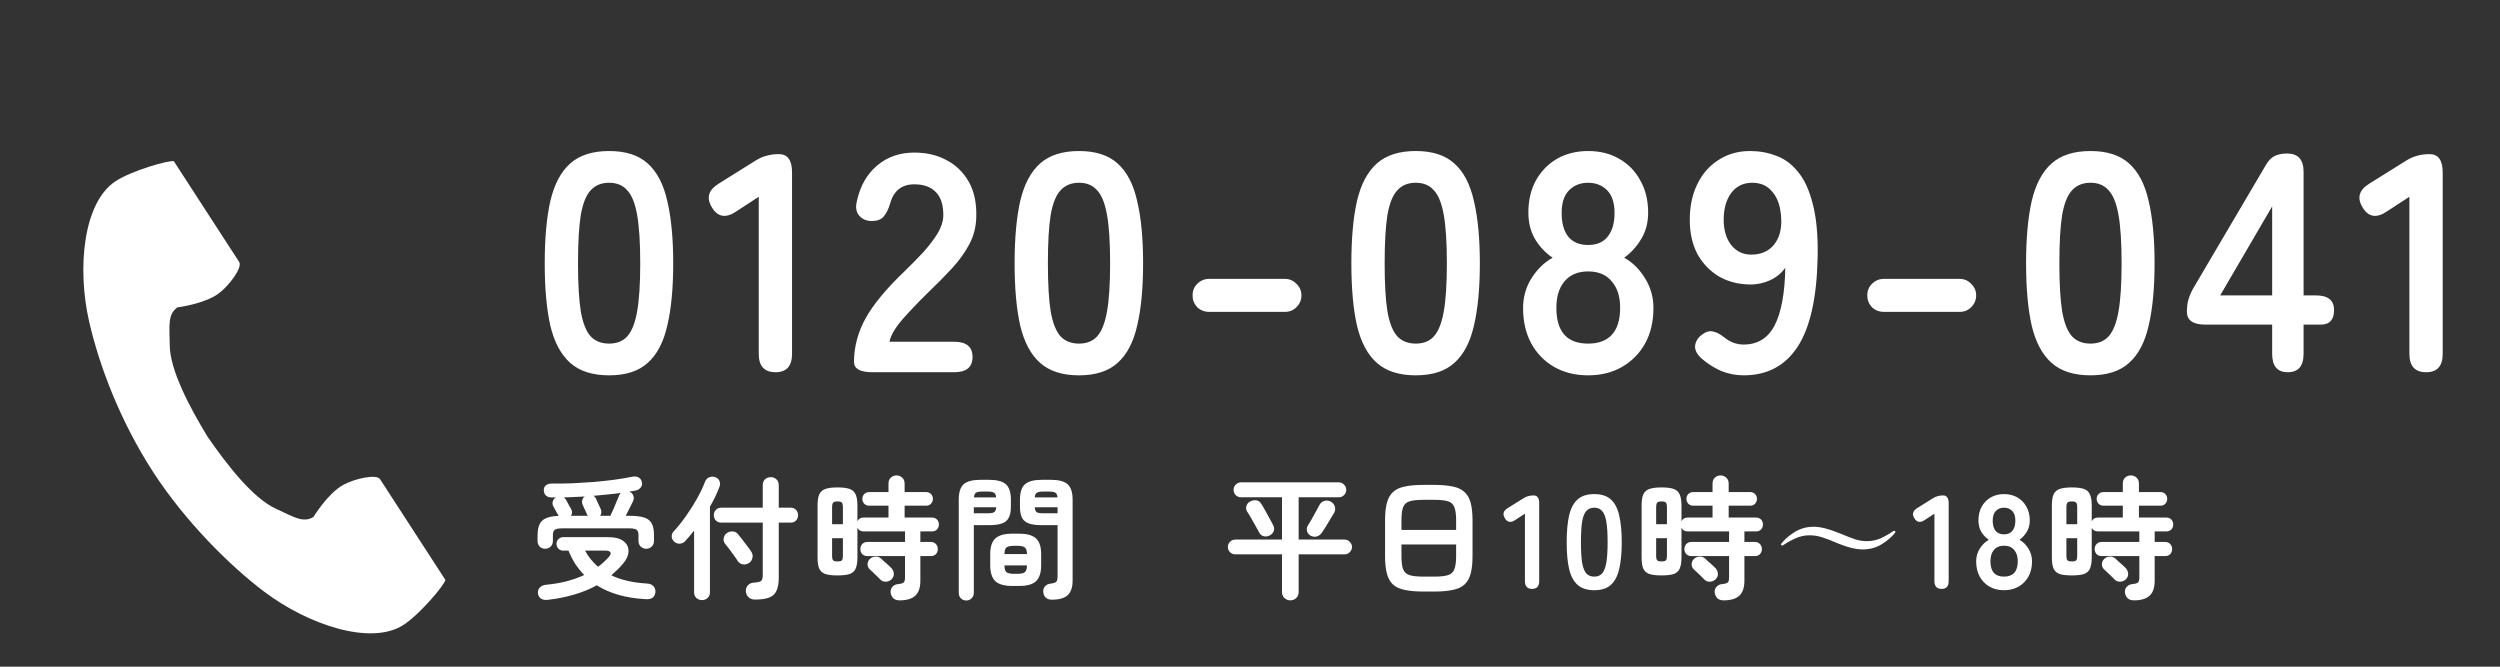 <svg width="450" height="120" viewBox="0 0 450 120" fill="none" xmlns="http://www.w3.org/2000/svg">
<rect x="0" y="0" width="450" height="120" fill="#333333" stroke="none"/>
<path d="M109.642 67.56C106.655 67.56 104.322 66.813 102.642 65.32C100.962 63.827 99.767 61.587 99.058 58.6C98.386 55.613 98.05 51.88 98.05 47.4C98.05 42.92 98.386 39.187 99.058 36.2C99.767 33.176 100.962 30.917 102.642 29.424C104.322 27.931 106.655 27.184 109.642 27.184C112.628 27.184 114.943 27.931 116.586 29.424C118.266 30.917 119.442 33.176 120.114 36.2C120.823 39.187 121.178 42.92 121.178 47.4C121.178 51.88 120.823 55.613 120.114 58.6C119.442 61.587 118.266 63.827 116.586 65.32C114.943 66.813 112.628 67.56 109.642 67.56ZM109.642 61.848C111.023 61.848 112.106 61.419 112.89 60.56C113.711 59.664 114.308 58.171 114.682 56.08C115.055 53.989 115.242 51.096 115.242 47.4C115.242 43.667 115.055 40.755 114.682 38.664C114.308 36.573 113.711 35.099 112.89 34.24C112.106 33.344 111.023 32.896 109.642 32.896C108.26 32.896 107.159 33.344 106.338 34.24C105.516 35.099 104.919 36.573 104.546 38.664C104.21 40.755 104.042 43.667 104.042 47.4C104.042 51.096 104.21 53.989 104.546 56.08C104.919 58.171 105.516 59.664 106.338 60.56C107.159 61.419 108.26 61.848 109.642 61.848ZM139.599 67C137.583 67 136.575 65.899 136.575 63.696V35.416L132.543 38.048C130.676 39.317 129.22 39.093 128.175 37.376C127.092 35.659 127.484 34.221 129.351 33.064L136.071 28.864C136.743 28.453 137.396 28.173 138.031 28.024C138.666 27.837 139.394 27.744 140.215 27.744C141.783 27.744 142.567 28.845 142.567 31.048V63.696C142.567 65.899 141.578 67 139.599 67ZM157.025 67C154.822 67 153.721 66.384 153.721 65.152C153.721 62.464 154.412 59.851 155.793 57.312C157.212 54.773 159.564 51.936 162.849 48.8C164.006 47.68 165.108 46.56 166.153 45.44C167.198 44.283 168.057 43.163 168.729 42.08C169.401 40.96 169.756 39.896 169.793 38.888C169.83 36.947 169.382 35.509 168.449 34.576C167.553 33.643 166.265 33.176 164.585 33.176C162.308 33.176 160.852 34.333 160.217 36.648C159.918 37.656 159.526 38.44 159.041 39C158.593 39.523 157.884 39.784 156.913 39.784C155.98 39.784 155.233 39.467 154.673 38.832C154.113 38.197 153.964 37.339 154.225 36.256C154.822 33.493 156.036 31.347 157.865 29.816C159.694 28.248 161.934 27.464 164.585 27.464C166.75 27.464 168.673 27.912 170.353 28.808C172.07 29.704 173.414 31.011 174.385 32.728C175.356 34.445 175.804 36.555 175.729 39.056C175.692 40.811 175.281 42.435 174.497 43.928C173.713 45.421 172.668 46.877 171.361 48.296C170.092 49.677 168.636 51.152 166.993 52.72C165.276 54.4 163.745 56.005 162.401 57.536C161.094 59.067 160.329 60.392 160.105 61.512H171.753C173.956 61.512 175.057 62.427 175.057 64.256C175.057 66.085 173.956 67 171.753 67H157.025ZM194.221 67.56C191.235 67.56 188.901 66.813 187.221 65.32C185.541 63.827 184.347 61.587 183.637 58.6C182.965 55.613 182.629 51.88 182.629 47.4C182.629 42.92 182.965 39.187 183.637 36.2C184.347 33.176 185.541 30.917 187.221 29.424C188.901 27.931 191.235 27.184 194.221 27.184C197.208 27.184 199.523 27.931 201.165 29.424C202.845 30.917 204.021 33.176 204.693 36.2C205.403 39.187 205.757 42.92 205.757 47.4C205.757 51.88 205.403 55.613 204.693 58.6C204.021 61.587 202.845 63.827 201.165 65.32C199.523 66.813 197.208 67.56 194.221 67.56ZM194.221 61.848C195.603 61.848 196.685 61.419 197.469 60.56C198.291 59.664 198.888 58.171 199.261 56.08C199.635 53.989 199.821 51.096 199.821 47.4C199.821 43.667 199.635 40.755 199.261 38.664C198.888 36.573 198.291 35.099 197.469 34.24C196.685 33.344 195.603 32.896 194.221 32.896C192.84 32.896 191.739 33.344 190.917 34.24C190.096 35.099 189.499 36.573 189.125 38.664C188.789 40.755 188.621 43.667 188.621 47.4C188.621 51.096 188.789 53.989 189.125 56.08C189.499 58.171 190.096 59.664 190.917 60.56C191.739 61.419 192.84 61.848 194.221 61.848ZM217.627 56.136C216.805 56.136 216.096 55.856 215.499 55.296C214.939 54.699 214.659 53.989 214.659 53.168C214.659 52.347 214.939 51.656 215.499 51.096C216.096 50.499 216.805 50.2 217.627 50.2H231.291C232.112 50.2 232.803 50.499 233.363 51.096C233.96 51.656 234.259 52.347 234.259 53.168C234.259 53.989 233.96 54.699 233.363 55.296C232.803 55.856 232.112 56.136 231.291 56.136H217.627ZM254.837 67.56C251.85 67.56 249.517 66.813 247.837 65.32C246.157 63.827 244.962 61.587 244.253 58.6C243.581 55.613 243.245 51.88 243.245 47.4C243.245 42.92 243.581 39.187 244.253 36.2C244.962 33.176 246.157 30.917 247.837 29.424C249.517 27.931 251.85 27.184 254.837 27.184C257.824 27.184 260.138 27.931 261.781 29.424C263.461 30.917 264.637 33.176 265.309 36.2C266.018 39.187 266.373 42.92 266.373 47.4C266.373 51.88 266.018 55.613 265.309 58.6C264.637 61.587 263.461 63.827 261.781 65.32C260.138 66.813 257.824 67.56 254.837 67.56ZM254.837 61.848C256.218 61.848 257.301 61.419 258.085 60.56C258.906 59.664 259.504 58.171 259.877 56.08C260.25 53.989 260.437 51.096 260.437 47.4C260.437 43.667 260.25 40.755 259.877 38.664C259.504 36.573 258.906 35.099 258.085 34.24C257.301 33.344 256.218 32.896 254.837 32.896C253.456 32.896 252.354 33.344 251.533 34.24C250.712 35.099 250.114 36.573 249.741 38.664C249.405 40.755 249.237 43.667 249.237 47.4C249.237 51.096 249.405 53.989 249.741 56.08C250.114 58.171 250.712 59.664 251.533 60.56C252.354 61.419 253.456 61.848 254.837 61.848ZM285.858 67.56C283.544 67.56 281.509 67.056 279.754 66.048C278 65.04 276.618 63.621 275.61 61.792C274.64 59.963 274.154 57.853 274.154 55.464C274.154 53.485 274.658 51.693 275.666 50.088C276.712 48.445 277.981 47.213 279.474 46.392C278.205 45.533 277.16 44.432 276.338 43.088C275.517 41.707 275.106 40.101 275.106 38.272C275.106 36.069 275.554 34.147 276.45 32.504C277.384 30.824 278.653 29.517 280.258 28.584C281.901 27.651 283.768 27.184 285.858 27.184C287.986 27.184 289.853 27.651 291.458 28.584C293.101 29.517 294.37 30.824 295.266 32.504C296.2 34.147 296.666 36.069 296.666 38.272C296.666 40.101 296.237 41.707 295.378 43.088C294.557 44.432 293.549 45.533 292.354 46.392C293.848 47.213 295.098 48.445 296.106 50.088C297.114 51.693 297.618 53.485 297.618 55.464C297.618 57.891 297.114 60.019 296.106 61.848C295.098 63.64 293.717 65.04 291.962 66.048C290.208 67.056 288.173 67.56 285.858 67.56ZM285.858 61.848C287.725 61.848 289.144 61.325 290.114 60.28C291.122 59.197 291.626 57.573 291.626 55.408C291.626 53.392 291.122 51.805 290.114 50.648C289.144 49.453 287.725 48.856 285.858 48.856C284.029 48.856 282.61 49.453 281.602 50.648C280.632 51.805 280.146 53.392 280.146 55.408C280.146 59.701 282.05 61.848 285.858 61.848ZM285.858 44.096C287.426 44.096 288.602 43.592 289.386 42.584C290.208 41.576 290.618 40.157 290.618 38.328C290.618 36.499 290.17 35.136 289.274 34.24C288.378 33.344 287.24 32.896 285.858 32.896C284.477 32.896 283.338 33.344 282.442 34.24C281.546 35.136 281.098 36.499 281.098 38.328C281.098 40.157 281.49 41.576 282.274 42.584C283.096 43.592 284.29 44.096 285.858 44.096ZM313.848 67.56C312.467 67.56 311.123 67.299 309.816 66.776C308.547 66.216 307.371 65.469 306.288 64.536C305.467 63.789 305.075 63.043 305.112 62.296C305.187 61.512 305.579 60.84 306.288 60.28C307.035 59.72 307.707 59.515 308.304 59.664C308.939 59.776 309.629 60.131 310.376 60.728C311.421 61.587 312.579 62.016 313.848 62.016C316.387 62.016 318.253 60.859 319.448 58.544C320.643 56.192 321.277 52.739 321.352 48.184C320.717 49.117 319.821 49.864 318.664 50.424C317.507 50.947 316.331 51.208 315.136 51.208C313.045 51.208 311.16 50.741 309.48 49.808C307.837 48.837 306.531 47.493 305.56 45.776C304.627 44.021 304.16 41.949 304.16 39.56C304.16 37.133 304.608 35.005 305.504 33.176C306.4 31.309 307.669 29.853 309.312 28.808C310.955 27.725 312.859 27.184 315.024 27.184C316.667 27.184 318.216 27.464 319.672 28.024C321.165 28.547 322.472 29.499 323.592 30.88C324.749 32.224 325.645 34.147 326.28 36.648C326.952 39.149 327.251 42.36 327.176 46.28C327.027 53.635 325.813 59.029 323.536 62.464C321.296 65.861 318.067 67.56 313.848 67.56ZM315.192 45.832C316.947 45.832 318.309 45.253 319.28 44.096C320.251 42.901 320.699 41.371 320.624 39.504C320.549 37.376 320.045 35.752 319.112 34.632C318.216 33.475 316.984 32.896 315.416 32.896C313.811 32.896 312.541 33.512 311.608 34.744C310.712 35.976 310.264 37.581 310.264 39.56C310.264 41.427 310.712 42.939 311.608 44.096C312.541 45.253 313.736 45.832 315.192 45.832ZM339.077 56.136C338.255 56.136 337.546 55.856 336.949 55.296C336.389 54.699 336.109 53.989 336.109 53.168C336.109 52.347 336.389 51.656 336.949 51.096C337.546 50.499 338.255 50.2 339.077 50.2H352.741C353.562 50.2 354.253 50.499 354.813 51.096C355.41 51.656 355.709 52.347 355.709 53.168C355.709 53.989 355.41 54.699 354.813 55.296C354.253 55.856 353.562 56.136 352.741 56.136H339.077ZM376.287 67.56C373.3 67.56 370.967 66.813 369.287 65.32C367.607 63.827 366.412 61.587 365.703 58.6C365.031 55.613 364.695 51.88 364.695 47.4C364.695 42.92 365.031 39.187 365.703 36.2C366.412 33.176 367.607 30.917 369.287 29.424C370.967 27.931 373.3 27.184 376.287 27.184C379.274 27.184 381.588 27.931 383.231 29.424C384.911 30.917 386.087 33.176 386.759 36.2C387.468 39.187 387.823 42.92 387.823 47.4C387.823 51.88 387.468 55.613 386.759 58.6C386.087 61.587 384.911 63.827 383.231 65.32C381.588 66.813 379.274 67.56 376.287 67.56ZM376.287 61.848C377.668 61.848 378.751 61.419 379.535 60.56C380.356 59.664 380.954 58.171 381.327 56.08C381.7 53.989 381.887 51.096 381.887 47.4C381.887 43.667 381.7 40.755 381.327 38.664C380.954 36.573 380.356 35.099 379.535 34.24C378.751 33.344 377.668 32.896 376.287 32.896C374.906 32.896 373.804 33.344 372.983 34.24C372.162 35.099 371.564 36.573 371.191 38.664C370.855 40.755 370.687 43.667 370.687 47.4C370.687 51.096 370.855 53.989 371.191 56.08C371.564 58.171 372.162 59.664 372.983 60.56C373.804 61.419 374.906 61.848 376.287 61.848ZM411.788 67C409.922 67 408.988 65.899 408.988 63.696V58.432H397.004C394.764 58.432 393.644 57.667 393.644 56.136C393.644 55.277 393.738 54.531 393.924 53.896C394.111 53.261 394.391 52.608 394.764 51.936L407.756 29.872C408.204 29.051 408.727 28.472 409.324 28.136C409.959 27.8 410.743 27.632 411.676 27.632C413.655 27.632 414.644 28.733 414.644 30.936V53.168H416.828C419.031 53.168 420.132 54.045 420.132 55.8C420.132 57.555 419.33 58.432 417.724 58.432H414.644V63.696C414.644 65.899 413.692 67 411.788 67ZM399.636 53.168H408.988V37.152L399.636 53.168ZM436.716 67C434.7 67 433.692 65.899 433.692 63.696V35.416L429.66 38.048C427.794 39.317 426.338 39.093 425.292 37.376C424.21 35.659 424.602 34.221 426.468 33.064L433.188 28.864C433.86 28.453 434.514 28.173 435.148 28.024C435.783 27.837 436.511 27.744 437.332 27.744C438.9 27.744 439.684 28.845 439.684 31.048V63.696C439.684 65.899 438.695 67 436.716 67Z" fill="white"/>
<path d="M98.128 98.776C97.744 98.776 97.416 98.648 97.144 98.392C96.888 98.136 96.76 97.8 96.76 97.384V96.376C96.76 95.176 97.024 94.304 97.552 93.76C98.096 93.216 99.096 92.912 100.552 92.848L100.528 92.776C100.464 92.68 100.368 92.528 100.24 92.32C100.128 92.096 100.008 91.872 99.88 91.648C99.768 91.424 99.68 91.264 99.616 91.168C99.456 90.896 99.416 90.6 99.496 90.28C99.576 89.944 99.768 89.696 100.072 89.536H99.256C98.856 89.536 98.528 89.424 98.272 89.2C98.016 88.96 97.888 88.64 97.888 88.24C97.872 87.856 98 87.56 98.272 87.352C98.56 87.128 98.92 87.024 99.352 87.04C100.504 87.056 101.728 87.04 103.024 86.992C104.32 86.928 105.616 86.848 106.912 86.752C108.208 86.64 109.448 86.504 110.632 86.344C111.816 86.184 112.864 86.008 113.776 85.816C114.24 85.72 114.624 85.76 114.928 85.936C115.232 86.096 115.424 86.336 115.504 86.656C115.632 87.072 115.584 87.424 115.36 87.712C115.136 88 114.864 88.184 114.544 88.264C114.336 88.296 114.128 88.336 113.92 88.384C113.712 88.416 113.496 88.448 113.272 88.48L113.296 88.504C113.632 88.632 113.864 88.864 113.992 89.2C114.12 89.52 114.104 89.864 113.944 90.232C113.832 90.488 113.64 90.872 113.368 91.384C113.112 91.896 112.864 92.384 112.624 92.848H113.344C114.464 92.848 115.336 92.952 115.96 93.16C116.6 93.368 117.048 93.72 117.304 94.216C117.576 94.712 117.712 95.384 117.712 96.232V97.384C117.712 97.8 117.576 98.136 117.304 98.392C117.032 98.648 116.704 98.776 116.32 98.776C115.936 98.776 115.608 98.648 115.336 98.392C115.064 98.136 114.928 97.8 114.928 97.384V96.304C114.928 95.84 114.816 95.528 114.592 95.368C114.368 95.192 113.928 95.104 113.272 95.104H101.176C100.52 95.104 100.08 95.192 99.856 95.368C99.632 95.528 99.52 95.84 99.52 96.304V97.384C99.52 97.8 99.384 98.136 99.112 98.392C98.84 98.648 98.512 98.776 98.128 98.776ZM98.632 107.968C98.12 108.032 97.704 107.96 97.384 107.752C97.064 107.544 96.88 107.224 96.832 106.792C96.784 106.376 96.896 106.032 97.168 105.76C97.44 105.472 97.816 105.304 98.296 105.256C99.624 105.128 100.856 104.92 101.992 104.632C103.128 104.328 104.184 103.952 105.16 103.504C104.568 102.896 104.032 102.232 103.552 101.512C103.088 100.776 102.68 99.976 102.328 99.112H101.344C101.024 99.112 100.744 98.992 100.504 98.752C100.28 98.512 100.168 98.224 100.168 97.888C100.168 97.568 100.28 97.288 100.504 97.048C100.744 96.808 101.024 96.688 101.344 96.688H109.456C110.72 96.688 111.656 96.936 112.264 97.432C112.872 97.912 113.16 98.52 113.128 99.256C113.112 99.976 112.784 100.712 112.144 101.464C111.824 101.848 111.48 102.216 111.112 102.568C110.76 102.904 110.4 103.232 110.032 103.552C111.728 104.384 113.88 104.88 116.488 105.04C116.968 105.056 117.344 105.216 117.616 105.52C117.888 105.808 118.008 106.16 117.976 106.576C117.88 107.504 117.288 107.928 116.2 107.848C112.664 107.656 109.736 106.824 107.416 105.352C106.248 106.008 104.936 106.552 103.48 106.984C102.024 107.432 100.408 107.76 98.632 107.968ZM108.016 92.848H109.864C110.024 92.528 110.208 92.128 110.416 91.648C110.624 91.152 110.824 90.672 111.016 90.208C111.224 89.744 111.368 89.4 111.448 89.176C111.48 89.08 111.52 89 111.568 88.936C111.632 88.856 111.696 88.784 111.76 88.72C111.008 88.832 110.208 88.928 109.36 89.008C108.528 89.088 107.672 89.168 106.792 89.248C107 89.344 107.16 89.512 107.272 89.752C107.32 89.848 107.4 90.032 107.512 90.304C107.64 90.56 107.76 90.816 107.872 91.072C108 91.328 108.08 91.496 108.112 91.576C108.32 92.072 108.288 92.496 108.016 92.848ZM102.76 92.848H105.808C105.792 92.8 105.752 92.728 105.688 92.632C105.64 92.52 105.56 92.344 105.448 92.104C105.336 91.864 105.224 91.624 105.112 91.384C105 91.144 104.92 90.968 104.872 90.856C104.76 90.584 104.736 90.312 104.8 90.04C104.864 89.752 105.016 89.528 105.256 89.368C104.616 89.4 103.976 89.432 103.336 89.464C102.712 89.48 102.088 89.504 101.464 89.536C101.592 89.6 101.72 89.72 101.848 89.896C101.912 89.992 102.008 90.168 102.136 90.424C102.264 90.664 102.392 90.904 102.52 91.144C102.664 91.368 102.752 91.512 102.784 91.576C103.04 92.04 103.032 92.464 102.76 92.848ZM107.656 102.016C108.36 101.504 109.008 100.912 109.6 100.24C109.888 99.92 109.984 99.656 109.888 99.448C109.792 99.224 109.488 99.112 108.976 99.112H105.304C105.928 100.248 106.712 101.216 107.656 102.016ZM135.88 107.92C135.4 107.92 135.016 107.776 134.728 107.488C134.44 107.216 134.28 106.856 134.248 106.408C134.232 106.008 134.352 105.664 134.608 105.376C134.864 105.072 135.224 104.904 135.688 104.872C136.392 104.824 136.832 104.72 137.008 104.56C137.2 104.384 137.296 104.032 137.296 103.504V94.072H129.832C129.432 94.072 129.104 93.944 128.848 93.688C128.608 93.416 128.488 93.096 128.488 92.728C128.488 92.36 128.608 92.048 128.848 91.792C129.104 91.52 129.432 91.384 129.832 91.384H137.296V87.328C137.296 86.88 137.432 86.528 137.704 86.272C137.992 86.016 138.336 85.888 138.736 85.888C139.136 85.888 139.472 86.016 139.744 86.272C140.032 86.528 140.176 86.88 140.176 87.328V91.384H142.312C142.728 91.384 143.056 91.52 143.296 91.792C143.536 92.048 143.656 92.36 143.656 92.728C143.656 93.096 143.536 93.416 143.296 93.688C143.056 93.944 142.728 94.072 142.312 94.072H140.176V103.984C140.176 104.976 140.04 105.76 139.768 106.336C139.512 106.912 139.072 107.32 138.448 107.56C137.824 107.8 136.968 107.92 135.88 107.92ZM126.376 108.016C125.976 108.016 125.632 107.888 125.344 107.632C125.072 107.376 124.936 107.032 124.936 106.6V95.512C124.408 96.184 123.88 96.808 123.352 97.384C123.096 97.672 122.768 97.832 122.368 97.864C121.984 97.88 121.648 97.76 121.36 97.504C121.088 97.248 120.936 96.944 120.904 96.592C120.888 96.24 121 95.936 121.24 95.68C121.992 94.864 122.736 93.936 123.472 92.896C124.208 91.856 124.88 90.792 125.488 89.704C126.096 88.616 126.576 87.6 126.928 86.656C127.088 86.288 127.336 86.04 127.672 85.912C128.008 85.768 128.36 85.76 128.728 85.888C129.08 86 129.336 86.224 129.496 86.56C129.656 86.896 129.656 87.256 129.496 87.64C129.288 88.2 129.04 88.784 128.752 89.392C128.464 89.984 128.144 90.584 127.792 91.192V106.6C127.792 107.032 127.648 107.376 127.36 107.632C127.088 107.888 126.76 108.016 126.376 108.016ZM134.848 101.32C134.464 101.576 134.072 101.664 133.672 101.584C133.288 101.504 132.984 101.288 132.76 100.936C132.6 100.664 132.376 100.336 132.088 99.952C131.816 99.568 131.536 99.184 131.248 98.8C130.96 98.416 130.712 98.104 130.504 97.864C130.28 97.576 130.2 97.248 130.264 96.88C130.328 96.496 130.512 96.192 130.816 95.968C131.136 95.744 131.48 95.64 131.848 95.656C132.232 95.656 132.56 95.816 132.832 96.136C133.04 96.376 133.296 96.696 133.6 97.096C133.904 97.48 134.2 97.872 134.488 98.272C134.792 98.656 135.024 98.976 135.184 99.232C135.44 99.6 135.528 99.984 135.448 100.384C135.368 100.784 135.168 101.096 134.848 101.32ZM161.92 108.064C161.424 108.064 161.04 107.928 160.768 107.656C160.512 107.384 160.36 107.048 160.312 106.648C160.28 106.232 160.392 105.888 160.648 105.616C160.92 105.328 161.256 105.168 161.656 105.136C162.168 105.088 162.504 104.992 162.664 104.848C162.824 104.688 162.904 104.384 162.904 103.936V100.096H156.136C155.736 100.096 155.424 99.976 155.2 99.736C154.976 99.48 154.864 99.176 154.864 98.824C154.864 98.472 154.976 98.176 155.2 97.936C155.424 97.68 155.736 97.552 156.136 97.552H162.904V95.656H155.464C154.92 95.656 154.544 95.432 154.336 94.984V100.336C154.336 101.184 154.232 101.848 154.024 102.328C153.832 102.792 153.48 103.12 152.968 103.312C152.456 103.488 151.72 103.576 150.76 103.576C149.8 103.576 149.056 103.488 148.528 103.312C148.016 103.12 147.656 102.792 147.448 102.328C147.256 101.848 147.16 101.184 147.16 100.336V91C147.16 90.152 147.256 89.496 147.448 89.032C147.656 88.552 148.016 88.216 148.528 88.024C149.056 87.832 149.8 87.736 150.76 87.736C151.72 87.736 152.456 87.832 152.968 88.024C153.48 88.216 153.832 88.552 154.024 89.032C154.232 89.496 154.336 90.152 154.336 91V93.832C154.544 93.384 154.92 93.16 155.464 93.16H159.928V91.024H156.448C156.08 91.024 155.784 90.904 155.56 90.664C155.336 90.424 155.224 90.136 155.224 89.8C155.224 89.448 155.336 89.16 155.56 88.936C155.784 88.696 156.08 88.576 156.448 88.576H159.928V87.04C159.928 86.592 160.064 86.24 160.336 85.984C160.624 85.712 160.968 85.576 161.368 85.576C161.784 85.576 162.128 85.712 162.4 85.984C162.688 86.24 162.832 86.592 162.832 87.04V88.576H166.696C167.08 88.576 167.376 88.696 167.584 88.936C167.808 89.16 167.92 89.448 167.92 89.8C167.92 90.136 167.808 90.424 167.584 90.664C167.376 90.904 167.08 91.024 166.696 91.024H162.832V93.16H167.752C168.136 93.16 168.44 93.28 168.664 93.52C168.888 93.76 169 94.056 169 94.408C169 94.76 168.888 95.056 168.664 95.296C168.44 95.536 168.136 95.656 167.752 95.656H165.664V97.552H167.536C167.936 97.552 168.248 97.68 168.472 97.936C168.696 98.176 168.808 98.472 168.808 98.824C168.808 99.176 168.696 99.48 168.472 99.736C168.248 99.976 167.936 100.096 167.536 100.096H165.664V104.536C165.664 105.768 165.36 106.664 164.752 107.224C164.144 107.784 163.2 108.064 161.92 108.064ZM158.44 104.296C158.312 104.152 158.128 103.968 157.888 103.744C157.648 103.504 157.408 103.272 157.168 103.048C156.928 102.824 156.736 102.648 156.592 102.52C156.32 102.28 156.176 101.976 156.16 101.608C156.16 101.224 156.288 100.904 156.544 100.648C156.816 100.36 157.152 100.208 157.552 100.192C157.952 100.16 158.304 100.28 158.608 100.552C158.736 100.664 158.912 100.832 159.136 101.056C159.376 101.264 159.616 101.472 159.856 101.68C160.096 101.888 160.272 102.056 160.384 102.184C160.688 102.488 160.856 102.84 160.888 103.24C160.92 103.624 160.784 103.968 160.48 104.272C160.208 104.544 159.864 104.688 159.448 104.704C159.048 104.72 158.712 104.584 158.44 104.296ZM150.76 101.056C151.16 101.056 151.416 100.992 151.528 100.864C151.656 100.736 151.72 100.448 151.72 100V96.88H149.776V100C149.776 100.448 149.84 100.736 149.968 100.864C150.096 100.992 150.36 101.056 150.76 101.056ZM149.776 94.36H151.72V91.336C151.72 90.888 151.656 90.6 151.528 90.472C151.416 90.328 151.16 90.256 150.76 90.256C150.36 90.256 150.096 90.328 149.968 90.472C149.84 90.6 149.776 90.888 149.776 91.336V94.36ZM189.328 107.944C188.864 107.944 188.496 107.816 188.224 107.56C187.968 107.32 187.824 106.992 187.792 106.576C187.744 106.192 187.84 105.856 188.08 105.568C188.32 105.28 188.64 105.112 189.04 105.064C189.648 104.984 190.016 104.864 190.144 104.704C190.288 104.544 190.36 104.24 190.36 103.792V94.528H187.504C186.576 94.528 185.824 94.432 185.248 94.24C184.672 94.048 184.248 93.712 183.976 93.232C183.72 92.736 183.592 92.048 183.592 91.168V89.944C183.592 88.616 183.896 87.688 184.504 87.16C185.112 86.632 186.112 86.368 187.504 86.368H189.184C190.576 86.368 191.568 86.632 192.16 87.16C192.768 87.688 193.072 88.616 193.072 89.944V104.488C193.072 105.704 192.776 106.584 192.184 107.128C191.608 107.672 190.656 107.944 189.328 107.944ZM173.92 108.088C173.552 108.088 173.232 107.96 172.96 107.704C172.704 107.448 172.576 107.12 172.576 106.72V89.92C172.576 88.608 172.872 87.688 173.464 87.16C174.072 86.632 175.072 86.368 176.464 86.368H178.048C179.456 86.368 180.456 86.632 181.048 87.16C181.656 87.688 181.96 88.608 181.96 89.92V91.168C181.96 92.048 181.824 92.736 181.552 93.232C181.296 93.712 180.88 94.048 180.304 94.24C179.744 94.432 178.992 94.528 178.048 94.528H175.288V106.72C175.288 107.12 175.152 107.448 174.88 107.704C174.624 107.96 174.304 108.088 173.92 108.088ZM182.2 105.472C180.792 105.472 179.776 105.184 179.152 104.608C178.544 104.016 178.24 103.064 178.24 101.752V99.76C178.24 98.432 178.544 97.488 179.152 96.928C179.776 96.352 180.792 96.064 182.2 96.064H183.472C184.88 96.064 185.888 96.352 186.496 96.928C187.104 97.488 187.408 98.432 187.408 99.76V101.752C187.408 103.064 187.104 104.016 186.496 104.608C185.888 105.184 184.88 105.472 183.472 105.472H182.2ZM182.488 103.288H183.16C183.816 103.288 184.256 103.184 184.48 102.976C184.72 102.768 184.848 102.368 184.864 101.776H180.808C180.808 102.368 180.92 102.768 181.144 102.976C181.384 103.184 181.832 103.288 182.488 103.288ZM180.808 99.736H184.864C184.848 99.144 184.72 98.752 184.48 98.56C184.256 98.352 183.816 98.248 183.16 98.248H182.488C181.832 98.248 181.384 98.352 181.144 98.56C180.92 98.752 180.808 99.144 180.808 99.736ZM187.792 92.392H190.36V91.312H186.256C186.288 91.76 186.408 92.056 186.616 92.2C186.84 92.328 187.232 92.392 187.792 92.392ZM175.288 92.392H177.784C178.344 92.392 178.728 92.328 178.936 92.2C179.16 92.056 179.288 91.76 179.32 91.312H175.288V92.392ZM186.256 89.536H190.36C190.312 89.104 190.184 88.824 189.976 88.696C189.768 88.552 189.384 88.48 188.824 88.48H187.792C187.248 88.48 186.864 88.552 186.64 88.696C186.416 88.824 186.288 89.104 186.256 89.536ZM175.312 89.536H179.296C179.264 89.104 179.144 88.824 178.936 88.696C178.728 88.552 178.344 88.48 177.784 88.48H176.824C176.28 88.48 175.896 88.552 175.672 88.696C175.464 88.824 175.344 89.104 175.312 89.536Z" fill="white"/>
<path d="M232.271 108.064C231.855 108.064 231.495 107.92 231.191 107.632C230.903 107.36 230.759 107 230.759 106.552V99.784H222.359C221.991 99.784 221.671 99.656 221.399 99.4C221.143 99.128 221.015 98.816 221.015 98.464C221.015 98.096 221.143 97.784 221.399 97.528C221.671 97.256 221.991 97.12 222.359 97.12H230.759V89.512H223.367C223.015 89.512 222.703 89.384 222.431 89.128C222.175 88.856 222.047 88.536 222.047 88.168C222.047 87.8 222.175 87.488 222.431 87.232C222.703 86.96 223.015 86.824 223.367 86.824H240.983C241.351 86.824 241.663 86.96 241.919 87.232C242.191 87.488 242.327 87.8 242.327 88.168C242.327 88.536 242.191 88.856 241.919 89.128C241.663 89.384 241.351 89.512 240.983 89.512H233.759V97.12H242.015C242.383 97.12 242.695 97.256 242.951 97.528C243.223 97.784 243.359 98.096 243.359 98.464C243.359 98.816 243.223 99.128 242.951 99.4C242.695 99.656 242.383 99.784 242.015 99.784H233.759V106.552C233.759 107 233.615 107.36 233.327 107.632C233.039 107.92 232.687 108.064 232.271 108.064ZM235.919 96.424C235.599 96.248 235.383 95.984 235.271 95.632C235.175 95.264 235.223 94.92 235.415 94.6C235.607 94.312 235.839 93.928 236.111 93.448C236.383 92.968 236.647 92.488 236.903 92.008C237.175 91.528 237.383 91.144 237.527 90.856C237.735 90.488 238.023 90.256 238.391 90.16C238.775 90.048 239.151 90.088 239.519 90.28C239.887 90.472 240.135 90.76 240.263 91.144C240.391 91.528 240.359 91.904 240.167 92.272C239.991 92.576 239.759 92.96 239.471 93.424C239.199 93.888 238.919 94.352 238.631 94.816C238.359 95.264 238.119 95.632 237.911 95.92C237.671 96.256 237.367 96.472 236.999 96.568C236.647 96.664 236.287 96.616 235.919 96.424ZM228.599 96.352C228.231 96.56 227.855 96.616 227.471 96.52C227.103 96.424 226.831 96.2 226.655 95.848C226.511 95.56 226.303 95.184 226.031 94.72C225.775 94.24 225.503 93.76 225.215 93.28C224.943 92.8 224.703 92.408 224.495 92.104C224.287 91.784 224.239 91.44 224.351 91.072C224.479 90.688 224.711 90.416 225.047 90.256C225.431 90.064 225.807 90 226.175 90.064C226.543 90.128 226.831 90.344 227.039 90.712C227.231 91 227.463 91.392 227.735 91.888C228.023 92.384 228.295 92.88 228.551 93.376C228.823 93.856 229.031 94.24 229.175 94.528C229.351 94.88 229.391 95.216 229.295 95.536C229.199 95.856 228.967 96.128 228.599 96.352ZM256.271 106.48C254.911 106.48 253.783 106.384 252.887 106.192C251.991 106.016 251.279 105.696 250.751 105.232C250.239 104.752 249.871 104.096 249.647 103.264C249.423 102.432 249.311 101.368 249.311 100.072V93.688C249.311 92.392 249.423 91.328 249.647 90.496C249.871 89.664 250.239 89.016 250.751 88.552C251.279 88.072 251.991 87.744 252.887 87.568C253.783 87.376 254.911 87.28 256.271 87.28H258.095C259.455 87.28 260.583 87.376 261.479 87.568C262.375 87.744 263.079 88.072 263.591 88.552C264.119 89.016 264.495 89.664 264.719 90.496C264.943 91.328 265.055 92.392 265.055 93.688V100.072C265.055 101.368 264.943 102.432 264.719 103.264C264.495 104.096 264.119 104.752 263.591 105.232C263.079 105.696 262.375 106.016 261.479 106.192C260.583 106.384 259.455 106.48 258.095 106.48H256.271ZM256.271 103.792H258.095C259.231 103.792 260.079 103.704 260.639 103.528C261.215 103.336 261.599 102.976 261.791 102.448C261.999 101.92 262.103 101.128 262.103 100.072V98.008H252.263V100.072C252.263 101.128 252.359 101.92 252.551 102.448C252.759 102.976 253.151 103.336 253.727 103.528C254.303 103.704 255.151 103.792 256.271 103.792ZM252.263 95.392H262.103V93.688C262.103 92.632 261.999 91.84 261.791 91.312C261.599 90.768 261.215 90.408 260.639 90.232C260.079 90.056 259.231 89.968 258.095 89.968H256.271C255.151 89.968 254.303 90.056 253.727 90.232C253.151 90.408 252.759 90.768 252.551 91.312C252.359 91.84 252.263 92.632 252.263 93.688V95.392ZM275.783 106C274.919 106 274.487 105.528 274.487 104.584V92.464L272.759 93.592C271.959 94.136 271.335 94.04 270.887 93.304C270.423 92.568 270.591 91.952 271.391 91.456L274.271 89.656C274.559 89.48 274.839 89.36 275.111 89.296C275.383 89.216 275.695 89.176 276.047 89.176C276.719 89.176 277.055 89.648 277.055 90.592V104.584C277.055 105.528 276.631 106 275.783 106ZM286.971 106.24C285.691 106.24 284.691 105.92 283.971 105.28C283.251 104.64 282.739 103.68 282.435 102.4C282.147 101.12 282.003 99.52 282.003 97.6C282.003 95.68 282.147 94.08 282.435 92.8C282.739 91.504 283.251 90.536 283.971 89.896C284.691 89.256 285.691 88.936 286.971 88.936C288.251 88.936 289.243 89.256 289.947 89.896C290.667 90.536 291.171 91.504 291.459 92.8C291.763 94.08 291.915 95.68 291.915 97.6C291.915 99.52 291.763 101.12 291.459 102.4C291.171 103.68 290.667 104.64 289.947 105.28C289.243 105.92 288.251 106.24 286.971 106.24ZM286.971 103.792C287.563 103.792 288.027 103.608 288.363 103.24C288.715 102.856 288.971 102.216 289.131 101.32C289.291 100.424 289.371 99.184 289.371 97.6C289.371 96 289.291 94.752 289.131 93.856C288.971 92.96 288.715 92.328 288.363 91.96C288.027 91.576 287.563 91.384 286.971 91.384C286.379 91.384 285.907 91.576 285.555 91.96C285.203 92.328 284.947 92.96 284.787 93.856C284.643 94.752 284.571 96 284.571 97.6C284.571 99.184 284.643 100.424 284.787 101.32C284.947 102.216 285.203 102.856 285.555 103.24C285.907 103.608 286.379 103.792 286.971 103.792ZM310.25 108.064C309.754 108.064 309.37 107.928 309.098 107.656C308.842 107.384 308.69 107.048 308.642 106.648C308.61 106.232 308.722 105.888 308.978 105.616C309.25 105.328 309.586 105.168 309.986 105.136C310.498 105.088 310.834 104.992 310.994 104.848C311.154 104.688 311.234 104.384 311.234 103.936V100.096H304.466C304.066 100.096 303.754 99.976 303.53 99.736C303.306 99.48 303.194 99.176 303.194 98.824C303.194 98.472 303.306 98.176 303.53 97.936C303.754 97.68 304.066 97.552 304.466 97.552H311.234V95.656H303.794C303.25 95.656 302.874 95.432 302.666 94.984V100.336C302.666 101.184 302.562 101.848 302.354 102.328C302.162 102.792 301.81 103.12 301.298 103.312C300.786 103.488 300.05 103.576 299.09 103.576C298.13 103.576 297.386 103.488 296.858 103.312C296.346 103.12 295.986 102.792 295.778 102.328C295.586 101.848 295.49 101.184 295.49 100.336V91C295.49 90.152 295.586 89.496 295.778 89.032C295.986 88.552 296.346 88.216 296.858 88.024C297.386 87.832 298.13 87.736 299.09 87.736C300.05 87.736 300.786 87.832 301.298 88.024C301.81 88.216 302.162 88.552 302.354 89.032C302.562 89.496 302.666 90.152 302.666 91V93.832C302.874 93.384 303.25 93.16 303.794 93.16H308.258V91.024H304.778C304.41 91.024 304.114 90.904 303.89 90.664C303.666 90.424 303.554 90.136 303.554 89.8C303.554 89.448 303.666 89.16 303.89 88.936C304.114 88.696 304.41 88.576 304.778 88.576H308.258V87.04C308.258 86.592 308.394 86.24 308.666 85.984C308.954 85.712 309.298 85.576 309.698 85.576C310.114 85.576 310.458 85.712 310.73 85.984C311.018 86.24 311.162 86.592 311.162 87.04V88.576H315.026C315.41 88.576 315.706 88.696 315.914 88.936C316.138 89.16 316.25 89.448 316.25 89.8C316.25 90.136 316.138 90.424 315.914 90.664C315.706 90.904 315.41 91.024 315.026 91.024H311.162V93.16H316.082C316.466 93.16 316.77 93.28 316.994 93.52C317.218 93.76 317.33 94.056 317.33 94.408C317.33 94.76 317.218 95.056 316.994 95.296C316.77 95.536 316.466 95.656 316.082 95.656H313.994V97.552H315.866C316.266 97.552 316.578 97.68 316.802 97.936C317.026 98.176 317.138 98.472 317.138 98.824C317.138 99.176 317.026 99.48 316.802 99.736C316.578 99.976 316.266 100.096 315.866 100.096H313.994V104.536C313.994 105.768 313.69 106.664 313.082 107.224C312.474 107.784 311.53 108.064 310.25 108.064ZM306.77 104.296C306.642 104.152 306.458 103.968 306.218 103.744C305.978 103.504 305.738 103.272 305.498 103.048C305.258 102.824 305.066 102.648 304.922 102.52C304.65 102.28 304.506 101.976 304.49 101.608C304.49 101.224 304.618 100.904 304.874 100.648C305.146 100.36 305.482 100.208 305.882 100.192C306.282 100.16 306.634 100.28 306.938 100.552C307.066 100.664 307.242 100.832 307.466 101.056C307.706 101.264 307.946 101.472 308.186 101.68C308.426 101.888 308.602 102.056 308.714 102.184C309.018 102.488 309.186 102.84 309.218 103.24C309.25 103.624 309.114 103.968 308.81 104.272C308.538 104.544 308.194 104.688 307.778 104.704C307.378 104.72 307.042 104.584 306.77 104.296ZM299.09 101.056C299.49 101.056 299.746 100.992 299.858 100.864C299.986 100.736 300.05 100.448 300.05 100V96.88H298.106V100C298.106 100.448 298.17 100.736 298.298 100.864C298.426 100.992 298.69 101.056 299.09 101.056ZM298.106 94.36H300.05V91.336C300.05 90.888 299.986 90.6 299.858 90.472C299.746 90.328 299.49 90.256 299.09 90.256C298.69 90.256 298.426 90.328 298.298 90.472C298.17 90.6 298.106 90.888 298.106 91.336V94.36ZM335.282 98.896C334.082 98.896 332.618 98.544 330.89 97.84C329.722 97.328 328.754 96.952 327.986 96.712C327.234 96.472 326.482 96.352 325.73 96.352C324.85 96.352 324.018 96.528 323.234 96.88C322.466 97.216 321.714 97.632 320.978 98.128C320.914 98.176 320.858 98.2 320.81 98.2C320.762 98.2 320.706 98.176 320.642 98.128C320.594 98.08 320.57 98.04 320.57 98.008C320.57 97.976 320.586 97.936 320.618 97.888C321.146 97.168 321.922 96.48 322.946 95.824C323.986 95.152 325.162 94.816 326.474 94.816C327.642 94.816 329.114 95.176 330.89 95.896C332.218 96.44 333.226 96.832 333.914 97.072C334.602 97.296 335.314 97.408 336.05 97.408C336.914 97.408 337.73 97.24 338.498 96.904C339.266 96.552 340.026 96.12 340.778 95.608C340.874 95.56 340.93 95.536 340.946 95.536C340.994 95.536 341.042 95.56 341.09 95.608C341.154 95.656 341.186 95.696 341.186 95.728C341.186 95.76 341.17 95.8 341.138 95.848C340.61 96.568 339.826 97.256 338.786 97.912C337.762 98.568 336.594 98.896 335.282 98.896ZM349.49 106C348.626 106 348.194 105.528 348.194 104.584V92.464L346.466 93.592C345.666 94.136 345.042 94.04 344.594 93.304C344.13 92.568 344.298 91.952 345.098 91.456L347.978 89.656C348.266 89.48 348.546 89.36 348.818 89.296C349.09 89.216 349.402 89.176 349.754 89.176C350.426 89.176 350.762 89.648 350.762 90.592V104.584C350.762 105.528 350.338 106 349.49 106ZM360.726 106.24C359.734 106.24 358.862 106.024 358.11 105.592C357.358 105.16 356.766 104.552 356.334 103.768C355.918 102.984 355.71 102.08 355.71 101.056C355.71 100.208 355.926 99.44 356.358 98.752C356.806 98.048 357.35 97.52 357.99 97.168C357.446 96.8 356.998 96.328 356.646 95.752C356.294 95.16 356.118 94.472 356.118 93.688C356.118 92.744 356.31 91.92 356.694 91.216C357.094 90.496 357.638 89.936 358.326 89.536C359.03 89.136 359.83 88.936 360.726 88.936C361.638 88.936 362.438 89.136 363.126 89.536C363.83 89.936 364.374 90.496 364.758 91.216C365.158 91.92 365.358 92.744 365.358 93.688C365.358 94.472 365.174 95.16 364.806 95.752C364.454 96.328 364.022 96.8 363.51 97.168C364.15 97.52 364.686 98.048 365.118 98.752C365.55 99.44 365.766 100.208 365.766 101.056C365.766 102.096 365.55 103.008 365.118 103.792C364.686 104.56 364.094 105.16 363.342 105.592C362.59 106.024 361.718 106.24 360.726 106.24ZM360.726 103.792C361.526 103.792 362.134 103.568 362.55 103.12C362.982 102.656 363.198 101.96 363.198 101.032C363.198 100.168 362.982 99.488 362.55 98.992C362.134 98.48 361.526 98.224 360.726 98.224C359.942 98.224 359.334 98.48 358.902 98.992C358.486 99.488 358.278 100.168 358.278 101.032C358.278 102.872 359.094 103.792 360.726 103.792ZM360.726 96.184C361.398 96.184 361.902 95.968 362.238 95.536C362.59 95.104 362.766 94.496 362.766 93.712C362.766 92.928 362.574 92.344 362.19 91.96C361.806 91.576 361.318 91.384 360.726 91.384C360.134 91.384 359.646 91.576 359.262 91.96C358.878 92.344 358.686 92.928 358.686 93.712C358.686 94.496 358.854 95.104 359.19 95.536C359.542 95.968 360.054 96.184 360.726 96.184ZM384.097 108.064C383.601 108.064 383.217 107.928 382.945 107.656C382.689 107.384 382.537 107.048 382.489 106.648C382.457 106.232 382.569 105.888 382.825 105.616C383.097 105.328 383.433 105.168 383.833 105.136C384.345 105.088 384.681 104.992 384.841 104.848C385.001 104.688 385.081 104.384 385.081 103.936V100.096H378.313C377.913 100.096 377.601 99.976 377.377 99.736C377.153 99.48 377.041 99.176 377.041 98.824C377.041 98.472 377.153 98.176 377.377 97.936C377.601 97.68 377.913 97.552 378.313 97.552H385.081V95.656H377.641C377.097 95.656 376.721 95.432 376.513 94.984V100.336C376.513 101.184 376.409 101.848 376.201 102.328C376.009 102.792 375.657 103.12 375.145 103.312C374.633 103.488 373.897 103.576 372.937 103.576C371.977 103.576 371.233 103.488 370.705 103.312C370.193 103.12 369.833 102.792 369.625 102.328C369.433 101.848 369.337 101.184 369.337 100.336V91C369.337 90.152 369.433 89.496 369.625 89.032C369.833 88.552 370.193 88.216 370.705 88.024C371.233 87.832 371.977 87.736 372.937 87.736C373.897 87.736 374.633 87.832 375.145 88.024C375.657 88.216 376.009 88.552 376.201 89.032C376.409 89.496 376.513 90.152 376.513 91V93.832C376.721 93.384 377.097 93.16 377.641 93.16H382.105V91.024H378.625C378.257 91.024 377.961 90.904 377.737 90.664C377.513 90.424 377.401 90.136 377.401 89.8C377.401 89.448 377.513 89.16 377.737 88.936C377.961 88.696 378.257 88.576 378.625 88.576H382.105V87.04C382.105 86.592 382.241 86.24 382.513 85.984C382.801 85.712 383.145 85.576 383.545 85.576C383.961 85.576 384.305 85.712 384.577 85.984C384.865 86.24 385.009 86.592 385.009 87.04V88.576H388.873C389.257 88.576 389.553 88.696 389.761 88.936C389.985 89.16 390.097 89.448 390.097 89.8C390.097 90.136 389.985 90.424 389.761 90.664C389.553 90.904 389.257 91.024 388.873 91.024H385.009V93.16H389.929C390.313 93.16 390.617 93.28 390.841 93.52C391.065 93.76 391.177 94.056 391.177 94.408C391.177 94.76 391.065 95.056 390.841 95.296C390.617 95.536 390.313 95.656 389.929 95.656H387.841V97.552H389.713C390.113 97.552 390.425 97.68 390.649 97.936C390.873 98.176 390.985 98.472 390.985 98.824C390.985 99.176 390.873 99.48 390.649 99.736C390.425 99.976 390.113 100.096 389.713 100.096H387.841V104.536C387.841 105.768 387.537 106.664 386.929 107.224C386.321 107.784 385.377 108.064 384.097 108.064ZM380.617 104.296C380.489 104.152 380.305 103.968 380.065 103.744C379.825 103.504 379.585 103.272 379.345 103.048C379.105 102.824 378.913 102.648 378.769 102.52C378.497 102.28 378.353 101.976 378.337 101.608C378.337 101.224 378.465 100.904 378.721 100.648C378.993 100.36 379.329 100.208 379.729 100.192C380.129 100.16 380.481 100.28 380.785 100.552C380.913 100.664 381.089 100.832 381.313 101.056C381.553 101.264 381.793 101.472 382.033 101.68C382.273 101.888 382.449 102.056 382.561 102.184C382.865 102.488 383.033 102.84 383.065 103.24C383.097 103.624 382.961 103.968 382.657 104.272C382.385 104.544 382.041 104.688 381.625 104.704C381.225 104.72 380.889 104.584 380.617 104.296ZM372.937 101.056C373.337 101.056 373.593 100.992 373.705 100.864C373.833 100.736 373.897 100.448 373.897 100V96.88H371.953V100C371.953 100.448 372.017 100.736 372.145 100.864C372.273 100.992 372.537 101.056 372.937 101.056ZM371.953 94.36H373.897V91.336C373.897 90.888 373.833 90.6 373.705 90.472C373.593 90.328 373.337 90.256 372.937 90.256C372.537 90.256 372.273 90.328 372.145 90.472C372.017 90.6 371.953 90.888 371.953 91.336V94.36Z" fill="white"/>
<path d="M20.827 32.602C14.987 36.39 13.839 48.23 16.044 57.88C17.762 65.395 21.413 75.475 27.569 84.968C33.361 93.898 41.441 101.905 47.602 106.538C55.514 112.486 66.792 116.268 72.633 112.48C75.586 110.564 79.974 105.332 80.174 104.393C80.174 104.393 77.601 100.425 77.036 99.555L68.408 86.251C67.767 85.263 63.746 86.166 61.703 87.323C58.948 88.884 56.411 93.073 56.411 93.073C54.521 94.165 52.939 93.077 49.633 91.555C45.569 89.686 41 83.877 37.364 78.615C34.043 73.149 30.602 66.609 30.552 62.136C30.511 58.496 30.163 56.608 31.931 55.328C31.931 55.328 36.79 54.72 39.339 52.841C41.229 51.447 43.694 48.145 43.053 47.156L34.424 33.852C33.86 32.982 31.287 29.015 31.287 29.015C30.348 28.815 23.78 30.687 20.827 32.602Z" fill="white"/>
</svg>
